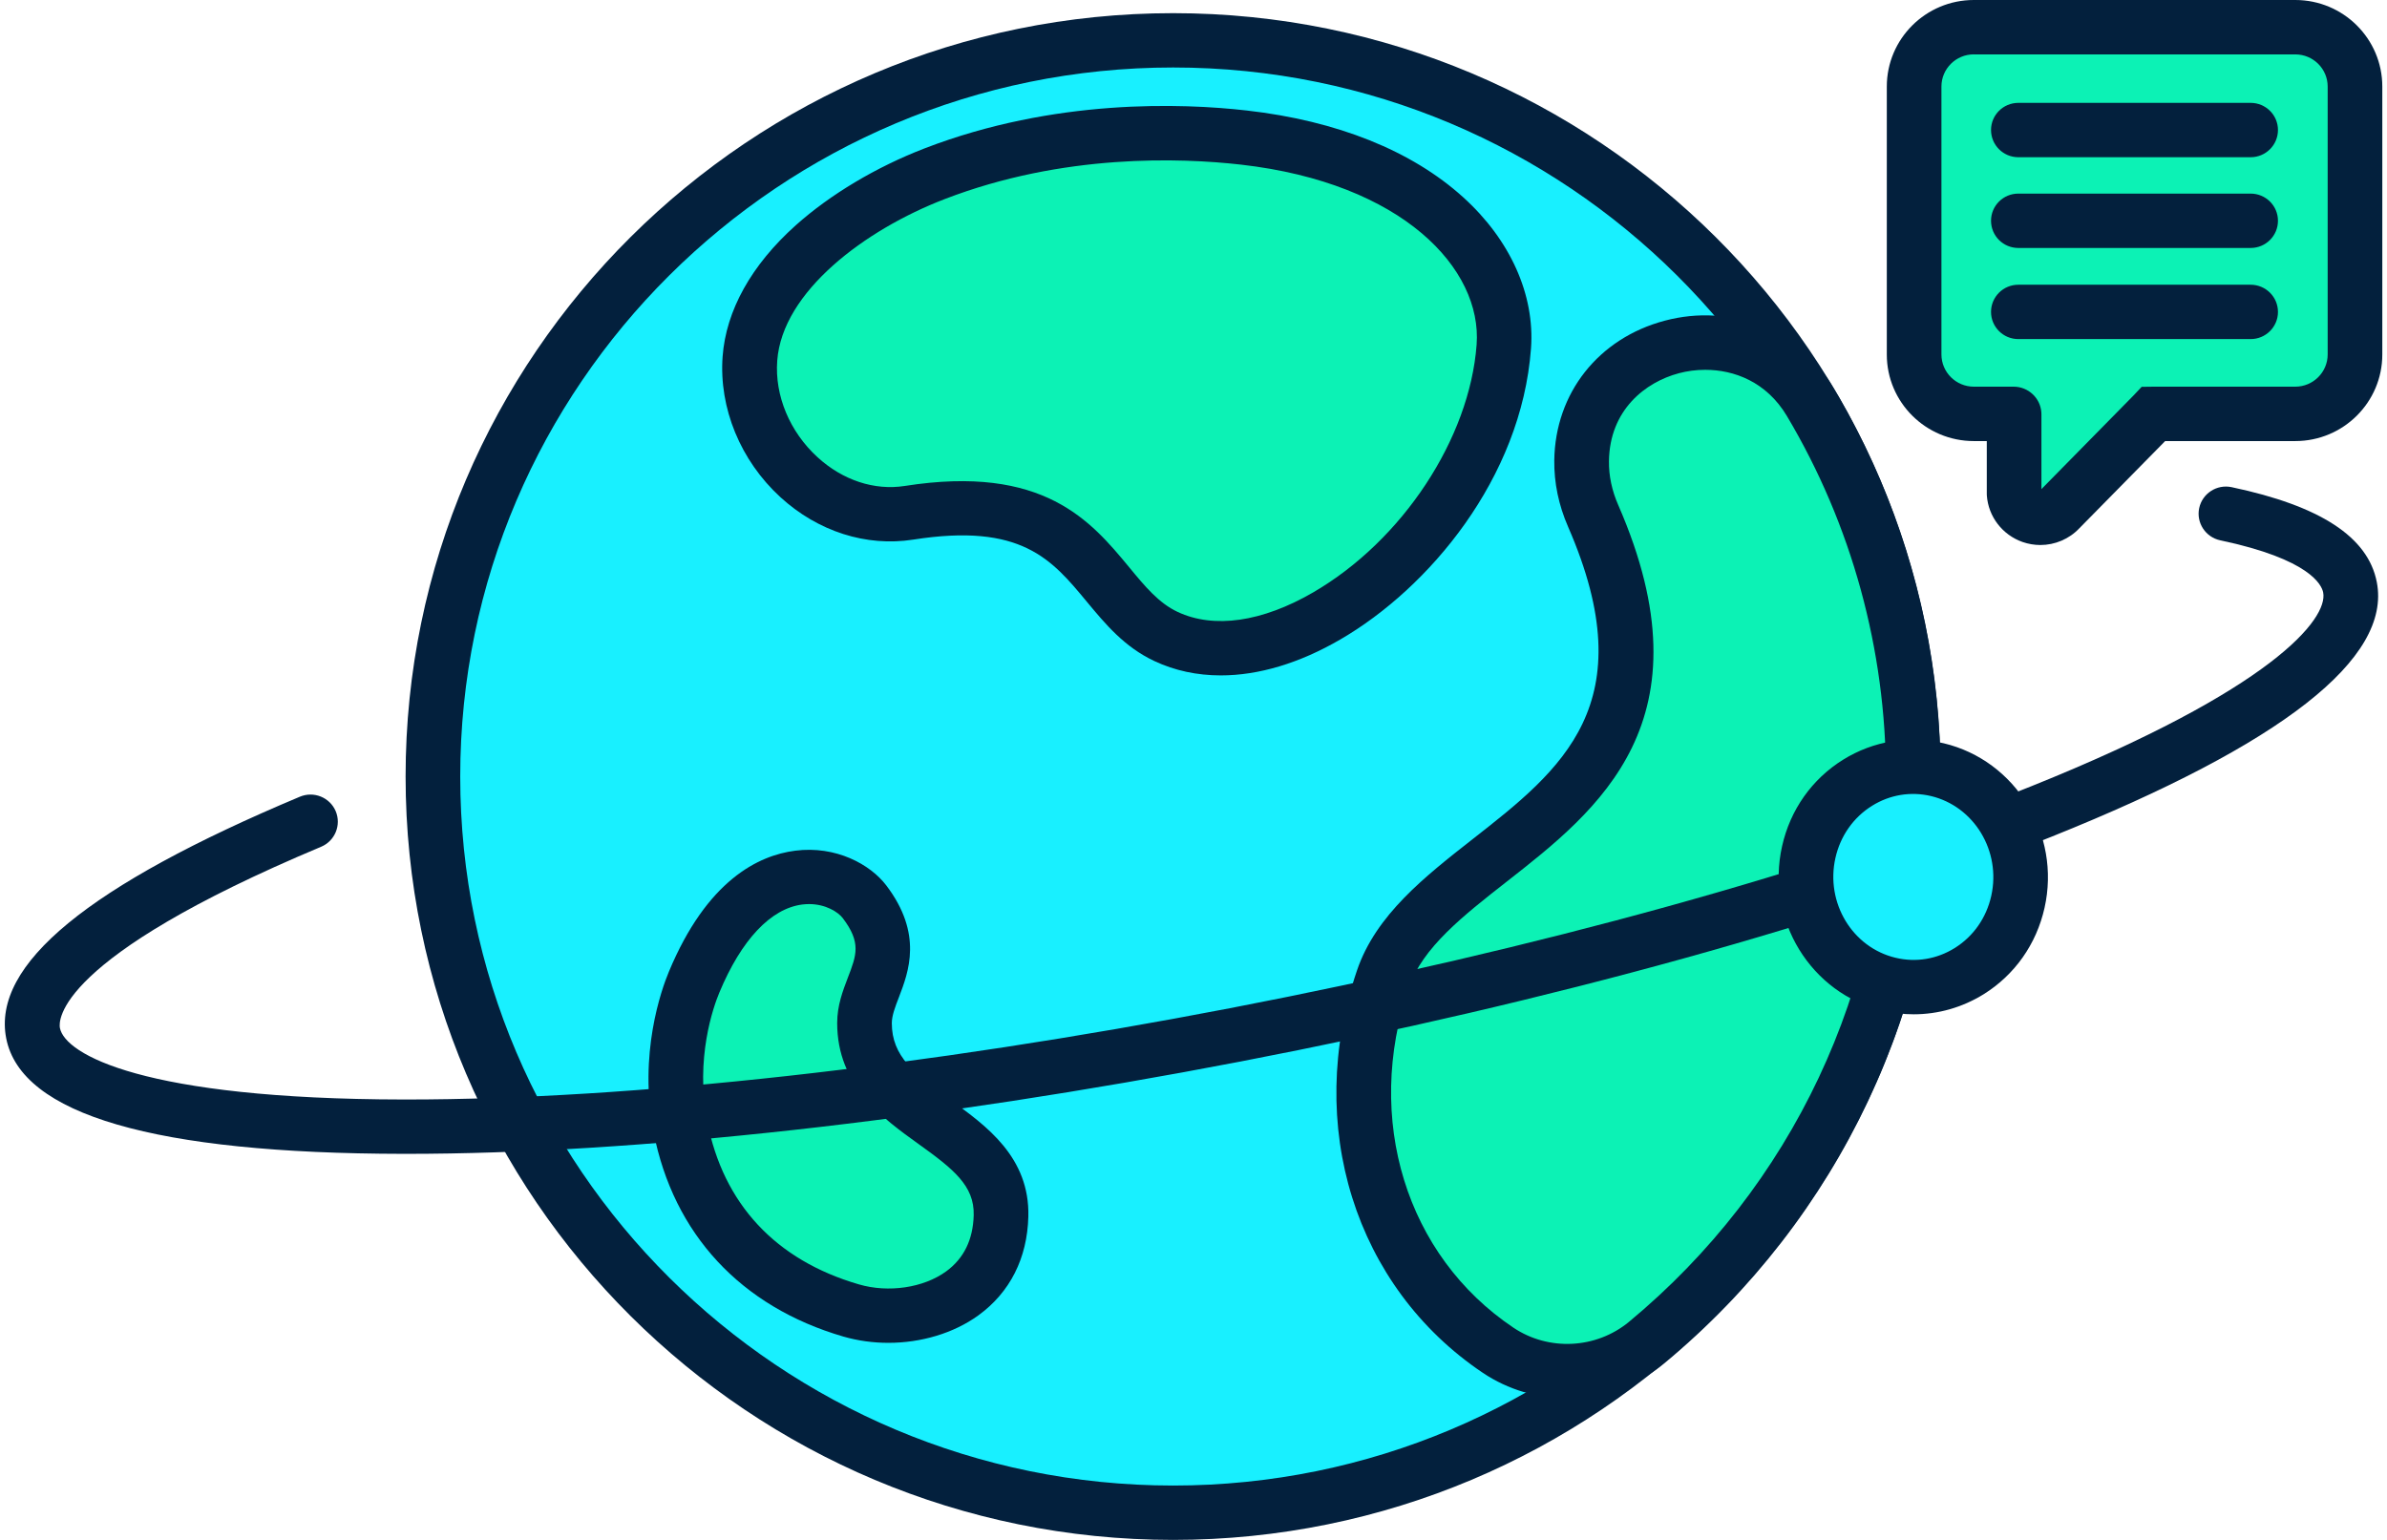 <svg width="62" height="40" viewBox="0 0 62 40" fill="none" xmlns="http://www.w3.org/2000/svg">
<path d="M49.694 20.169C49.694 9.608 41.086 1.047 30.469 1.047C19.851 1.047 11.242 9.608 11.242 20.169C11.242 30.731 19.849 39.293 30.469 39.293C41.086 39.293 49.694 30.731 49.694 20.169Z" fill="#18F0FF"/>
<path d="M30.471 1.753C20.261 1.753 11.954 10.016 11.954 20.171C11.954 30.326 20.261 38.588 30.471 38.588C40.681 38.588 48.987 30.326 48.987 20.171C48.987 10.016 40.681 1.753 30.471 1.753ZM30.471 40C19.478 40 10.535 31.105 10.535 20.171C10.535 9.237 19.478 0.342 30.471 0.342C41.464 0.342 50.407 9.237 50.407 20.171C50.407 31.105 41.462 40 30.471 40Z" fill="#03203D"/>
<path d="M30.286 16.523C33.502 18.032 38.717 13.658 39.062 8.991C39.229 6.746 37.064 4.104 32.312 3.563C30.064 3.307 27.069 3.426 24.278 4.503C22.167 5.317 19.648 7.06 19.482 9.305C19.316 11.551 21.376 13.661 23.612 13.309C28.345 12.565 28.314 15.598 30.286 16.523Z" fill="#0CF2B5"/>
<path d="M30.588 15.895C31.531 16.337 32.782 16.158 34.108 15.388C36.426 14.042 38.172 11.395 38.354 8.951C38.499 6.989 36.443 4.755 32.231 4.276C30.681 4.1 27.62 3.982 24.533 5.173C22.466 5.969 20.32 7.575 20.188 9.368C20.12 10.277 20.511 11.215 21.235 11.877C21.889 12.475 22.711 12.746 23.5 12.623C27.11 12.056 28.34 13.54 29.328 14.733C29.74 15.233 30.097 15.665 30.588 15.895ZM31.709 17.544C31.096 17.544 30.514 17.421 29.983 17.171C29.203 16.805 28.709 16.207 28.229 15.63C27.317 14.528 26.529 13.576 23.718 14.017C22.501 14.207 21.245 13.806 20.271 12.915C19.232 11.963 18.672 10.598 18.769 9.262C18.858 8.065 19.515 6.885 20.67 5.851C21.567 5.05 22.756 4.34 24.016 3.854C27.388 2.555 30.709 2.679 32.388 2.871C34.728 3.137 36.67 3.915 38.006 5.125C39.229 6.231 39.87 7.662 39.766 9.053C39.516 12.432 37.102 15.281 34.821 16.606C33.752 17.229 32.69 17.544 31.709 17.544Z" fill="#03203D"/>
<path d="M22.455 26.571C22.455 25.579 23.526 24.829 22.455 23.419C21.811 22.572 19.494 21.991 18.03 25.508C17.758 26.162 17.351 27.598 17.674 29.263C18.145 31.684 19.731 33.345 22.111 34.038C23.649 34.486 25.944 33.841 26.002 31.579C26.063 29.208 22.455 29.074 22.455 26.571Z" fill="#0CF2B5"/>
<path d="M21.015 23.484C20.958 23.484 20.897 23.488 20.838 23.495C20.02 23.6 19.256 24.411 18.685 25.781C18.53 26.152 18.052 27.49 18.37 29.132C18.785 31.272 20.148 32.735 22.31 33.363C23.077 33.587 23.988 33.452 24.574 33.026C25.034 32.692 25.275 32.201 25.291 31.564C25.311 30.799 24.76 30.363 23.858 29.716C22.916 29.039 21.745 28.197 21.745 26.573C21.745 26.117 21.893 25.734 22.023 25.393C22.249 24.808 22.373 24.483 21.888 23.846C21.768 23.691 21.448 23.484 21.015 23.484ZM23.073 34.881C22.679 34.881 22.285 34.827 21.909 34.719C19.243 33.943 17.491 32.054 16.975 29.401C16.581 27.372 17.18 25.704 17.373 25.242C18.363 22.862 19.704 22.218 20.656 22.097C21.713 21.962 22.605 22.453 23.02 22.999C23.978 24.259 23.6 25.247 23.349 25.902C23.249 26.16 23.164 26.383 23.164 26.577C23.164 27.435 23.744 27.895 24.69 28.575C25.608 29.234 26.751 30.056 26.71 31.603C26.682 32.685 26.233 33.572 25.41 34.169C24.768 34.633 23.923 34.881 23.073 34.881Z" fill="#03203D"/>
<path d="M49.696 20.172C49.696 16.619 48.722 13.293 47.023 10.442C45.403 7.722 41.123 8.799 41.082 11.96C41.075 12.428 41.17 12.908 41.382 13.393C44.746 21.102 37.172 21.748 35.92 25.422C34.646 29.16 35.876 33.028 38.915 35.067C40.101 35.862 41.669 35.78 42.767 34.871C47.001 31.364 49.696 26.082 49.696 20.172Z" fill="#0CF2B5"/>
<path d="M44.291 9.606C44.049 9.606 43.816 9.639 43.607 9.695C42.74 9.925 41.809 10.645 41.791 11.977C41.786 12.357 41.867 12.742 42.032 13.119C44.477 18.721 41.511 21.043 39.128 22.907C38.007 23.785 36.947 24.613 36.591 25.656C35.429 29.067 36.521 32.617 39.311 34.488C40.228 35.102 41.462 35.039 42.313 34.334C46.554 30.82 48.986 25.66 48.986 20.177C48.986 16.874 48.096 13.634 46.413 10.806C45.881 9.915 45.039 9.606 44.291 9.606ZM40.705 36.322C39.942 36.322 39.176 36.103 38.517 35.661C35.191 33.429 33.877 29.226 35.248 25.204C35.738 23.763 37.016 22.765 38.249 21.798C40.558 19.992 42.737 18.285 40.729 13.682C40.484 13.12 40.364 12.541 40.371 11.958C40.394 10.211 41.519 8.787 43.24 8.33C44.968 7.87 46.732 8.578 47.633 10.089C49.446 13.133 50.404 16.622 50.404 20.178C50.404 26.082 47.785 31.638 43.22 35.42C42.5 36.019 41.604 36.322 40.705 36.322Z" fill="#03203D"/>
<path d="M59.616 0.711H51.266C50.41 0.711 49.715 1.401 49.715 2.253V9.213C49.715 10.064 50.409 10.755 51.266 10.755H52.301C52.307 10.755 52.312 10.76 52.312 10.765V12.825C52.354 13.419 53.09 13.676 53.495 13.238L55.932 10.76C55.935 10.758 55.938 10.756 55.941 10.756H59.615C60.471 10.756 61.165 10.066 61.165 9.214V2.254C61.166 1.403 60.472 0.711 59.616 0.711Z" fill="#0CF2B5"/>
<path d="M51.268 1.412C50.804 1.412 50.427 1.787 50.427 2.247V9.207C50.427 9.668 50.804 10.044 51.268 10.044H52.303C52.679 10.044 52.996 10.336 53.022 10.71L53.024 10.761V12.705L55.423 10.266L55.628 10.048L55.944 10.044H59.618C60.082 10.044 60.459 9.668 60.459 9.207V2.248C60.459 1.787 60.082 1.413 59.618 1.413H51.268V1.412ZM52.996 14.157C52.842 14.157 52.686 14.131 52.535 14.079C52.011 13.895 51.645 13.421 51.606 12.868L51.605 12.819V11.457H51.268C50.021 11.457 49.008 10.449 49.008 9.209V2.248C49.008 1.009 50.021 0 51.268 0H59.618C60.865 0 61.878 1.008 61.878 2.248V9.209C61.878 10.449 60.865 11.457 59.618 11.457H56.238L54.011 13.72C53.744 14.004 53.373 14.157 52.996 14.157Z" fill="#03203D"/>
<path d="M58.458 8.808H52.424C52.032 8.808 51.715 8.492 51.715 8.102C51.715 7.712 52.032 7.396 52.424 7.396H58.458C58.85 7.396 59.168 7.712 59.168 8.102C59.168 8.492 58.85 8.808 58.458 8.808Z" fill="#03203D"/>
<path d="M58.458 6.441H52.424C52.032 6.441 51.715 6.126 51.715 5.734C51.715 5.344 52.032 5.029 52.424 5.029H58.458C58.85 5.029 59.168 5.344 59.168 5.734C59.168 6.126 58.85 6.441 58.458 6.441Z" fill="#03203D"/>
<path d="M58.458 4.084H52.424C52.032 4.084 51.715 3.767 51.715 3.377C51.715 2.987 52.032 2.672 52.424 2.672H58.458C58.85 2.672 59.168 2.987 59.168 3.377C59.168 3.767 58.85 4.084 58.458 4.084Z" fill="#03203D"/>
<path d="M10.56 29.972C10.53 29.972 10.503 29.972 10.473 29.972C4.017 29.963 0.548 28.953 0.161 26.97C-0.211 25.057 2.284 23.005 7.789 20.695C8.15 20.544 8.566 20.711 8.719 21.07C8.871 21.43 8.701 21.844 8.341 21.995C1.421 24.899 1.522 26.527 1.556 26.702C1.69 27.387 3.718 28.551 10.476 28.56C10.504 28.56 10.533 28.56 10.561 28.56C16.402 28.56 23.993 27.718 31.95 26.188C39.944 24.648 47.335 22.601 52.763 20.422C59.029 17.905 60.475 16.074 60.342 15.389C60.304 15.196 60.001 14.527 57.669 14.035C57.286 13.954 57.041 13.579 57.122 13.198C57.204 12.816 57.58 12.574 57.963 12.654C60.273 13.141 61.508 13.949 61.735 15.121C62.121 17.104 59.281 19.328 53.294 21.731C47.784 23.943 40.299 26.019 32.219 27.574C24.177 29.121 16.49 29.972 10.56 29.972Z" fill="#03203D"/>
<path d="M49.07 25.561C47.569 25.205 46.633 23.669 46.978 22.13C47.323 20.59 48.819 19.632 50.319 19.988C51.819 20.345 52.755 21.883 52.411 23.422C52.066 24.961 50.57 25.918 49.07 25.561Z" fill="#18F0FF"/>
<path d="M49.237 24.879C49.763 25.005 50.306 24.915 50.768 24.628C51.255 24.326 51.593 23.844 51.721 23.271C51.981 22.109 51.279 20.947 50.156 20.678C49.632 20.554 49.089 20.642 48.626 20.93C48.14 21.232 47.801 21.715 47.673 22.287C47.412 23.45 48.113 24.612 49.237 24.879ZM49.707 26.347C49.441 26.347 49.172 26.316 48.907 26.253C47.033 25.808 45.858 23.891 46.288 21.98C46.499 21.036 47.063 20.237 47.874 19.733C48.661 19.245 49.589 19.094 50.486 19.307C52.358 19.753 53.534 21.671 53.105 23.581C52.894 24.525 52.33 25.324 51.52 25.828C50.966 26.17 50.342 26.347 49.707 26.347Z" fill="#03203D"/>
</svg>
